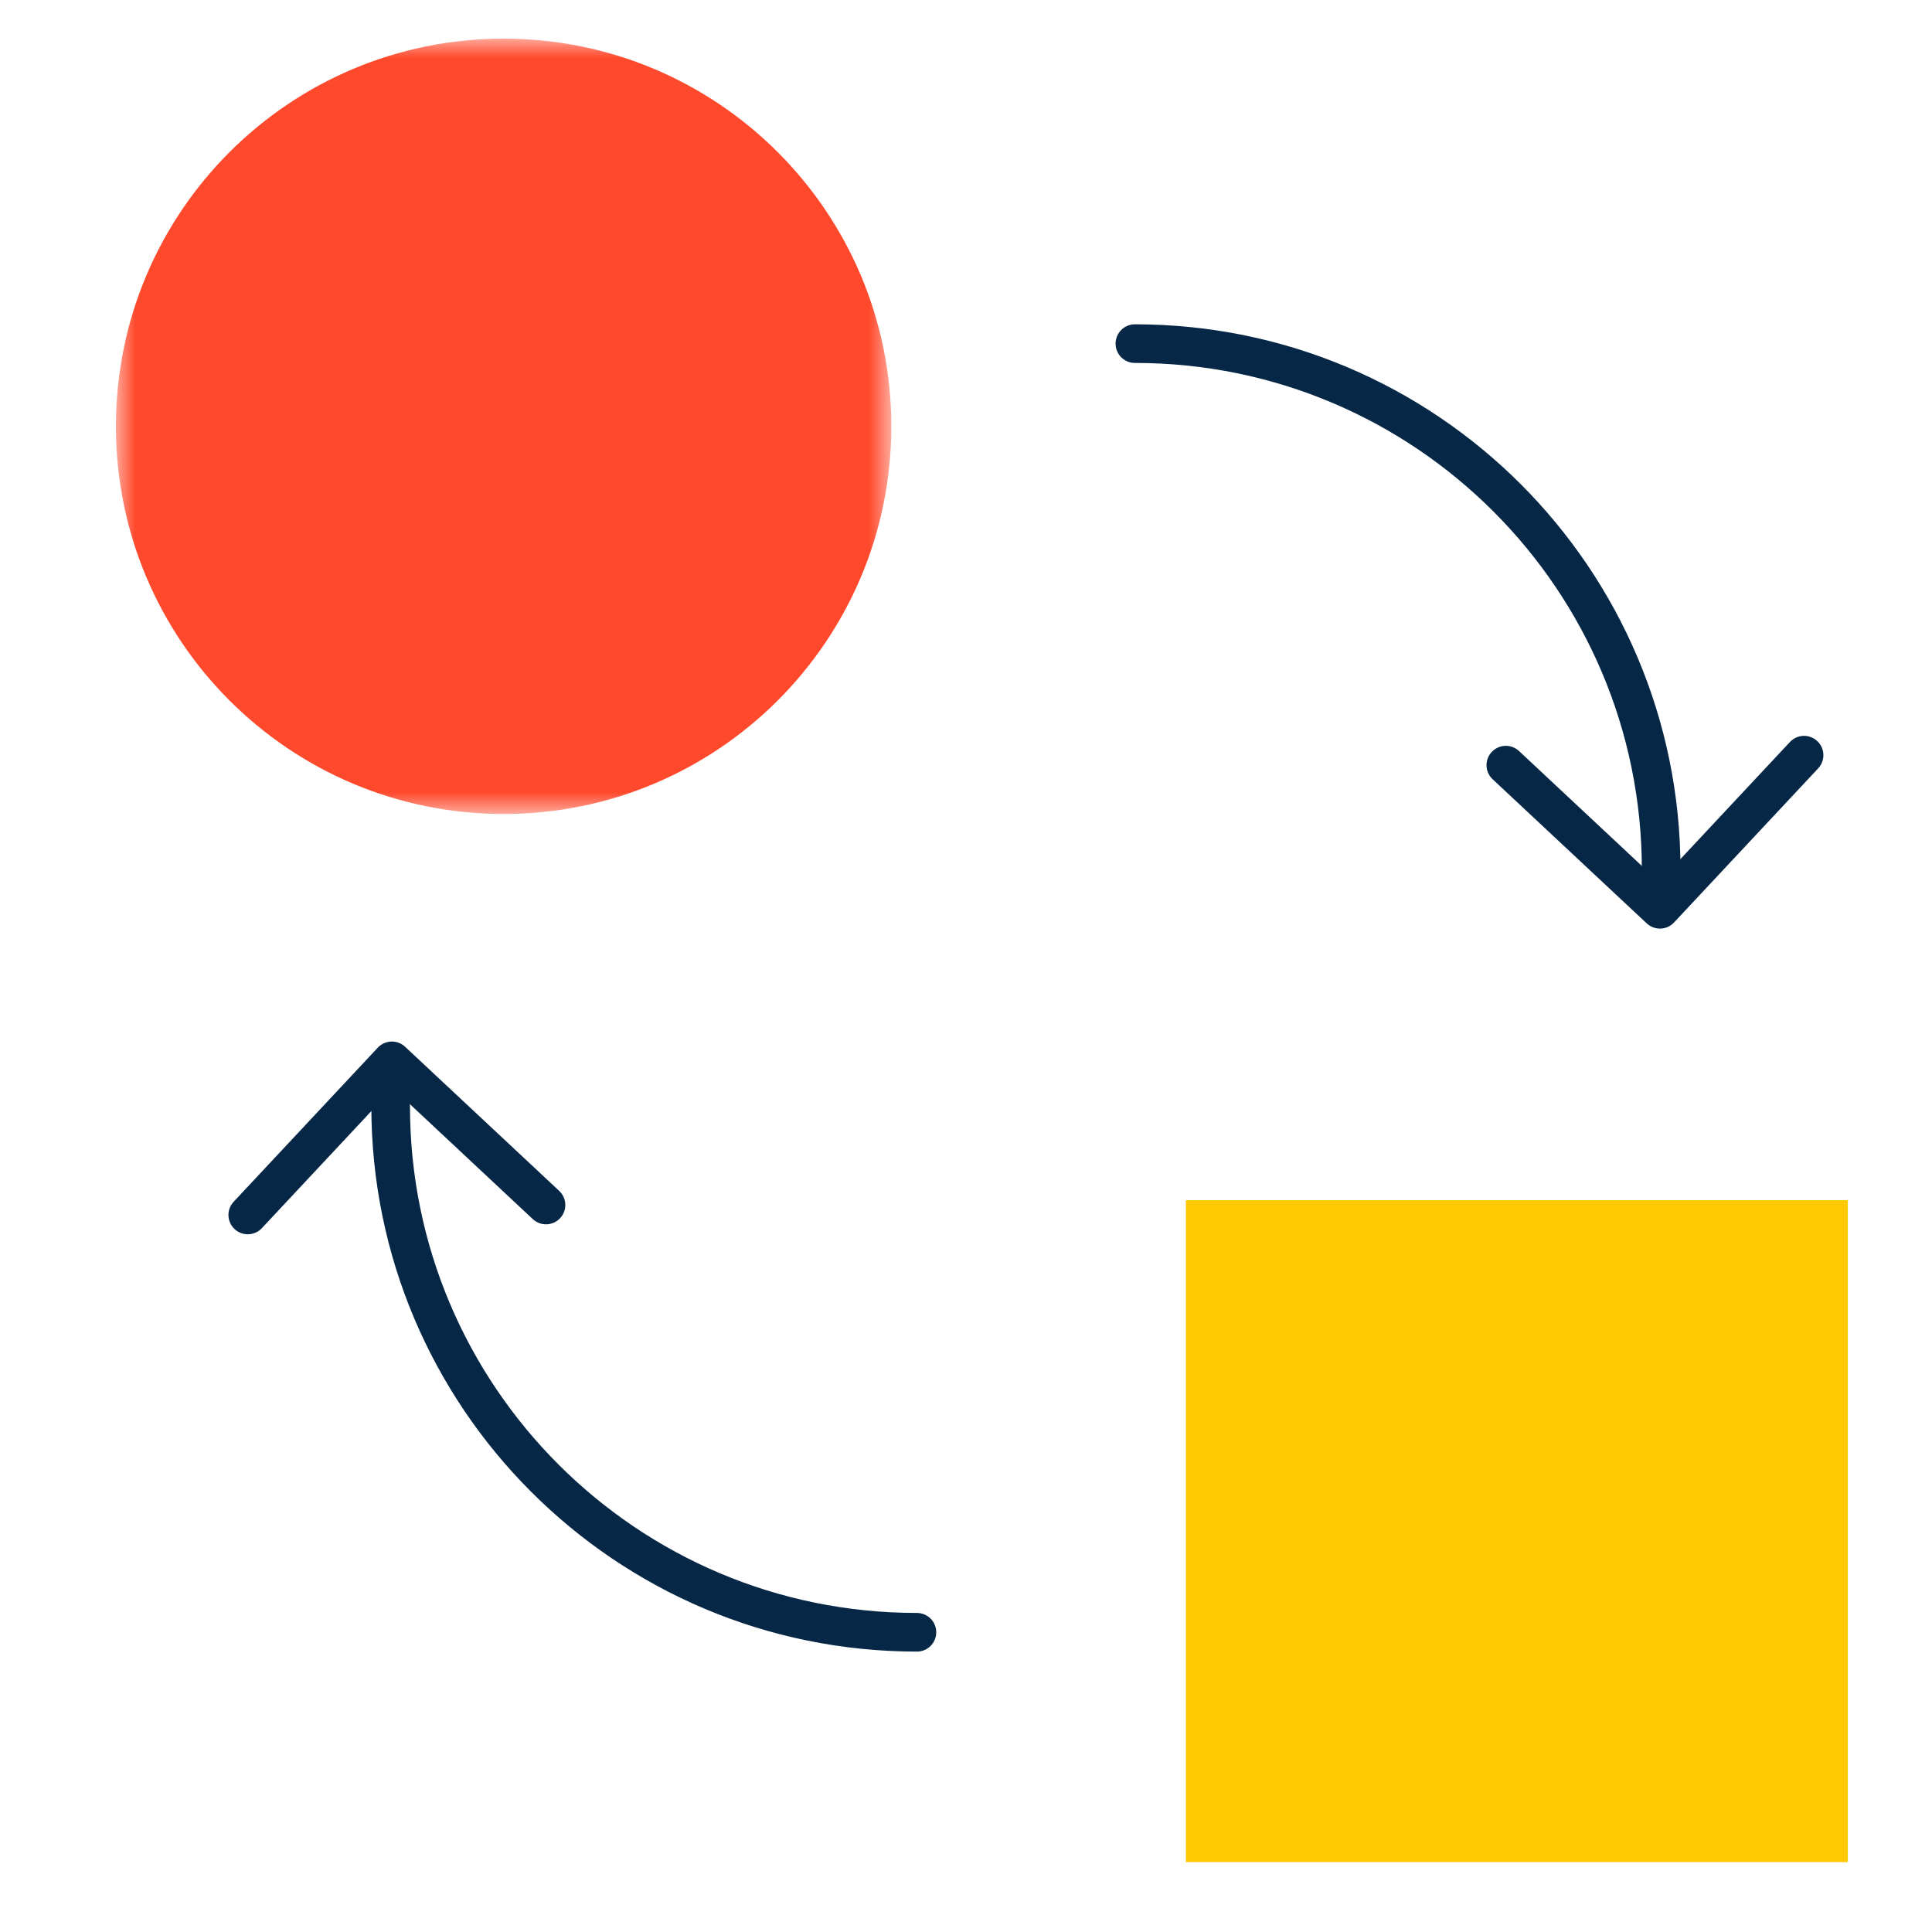 <svg width="50" height="50" viewBox="0 0 50 50" fill="none" xmlns="http://www.w3.org/2000/svg">
<path fill-rule="evenodd" clip-rule="evenodd" d="M30.691 48.191H47.821V31.061H30.691V48.191Z" fill="#FFC800"/>
<mask id="mask0_38_105" style="mask-type:luminance" maskUnits="userSpaceOnUse" x="3" y="1" width="21" height="21">
<path fill-rule="evenodd" clip-rule="evenodd" d="M3 1H23.067V21.066H3V1Z" fill="white"/>
</mask>
<g mask="url(#mask0_38_105)">
<path fill-rule="evenodd" clip-rule="evenodd" d="M23.067 11.033C23.067 5.492 18.575 1 13.034 1C7.492 1 3 5.492 3 11.033C3 16.574 7.492 21.066 13.034 21.066C18.575 21.066 23.067 16.574 23.067 11.033Z" fill="#FF492C"/>
</g>
<path d="M38.971 19.802L42.959 23.532L46.689 19.544" stroke="#062846" stroke-linecap="round" stroke-linejoin="round"/>
<path d="M42.991 22.513C42.991 14.991 36.893 8.893 29.371 8.893" stroke="#062846" stroke-linecap="round" stroke-linejoin="round"/>
<path d="M14.13 31.185L10.142 27.455L6.412 31.443" stroke="#062846" stroke-linecap="round" stroke-linejoin="round"/>
<path d="M10.11 28.623C10.11 36.145 16.208 42.243 23.73 42.243" stroke="#062846" stroke-linecap="round" stroke-linejoin="round"/>
</svg>
